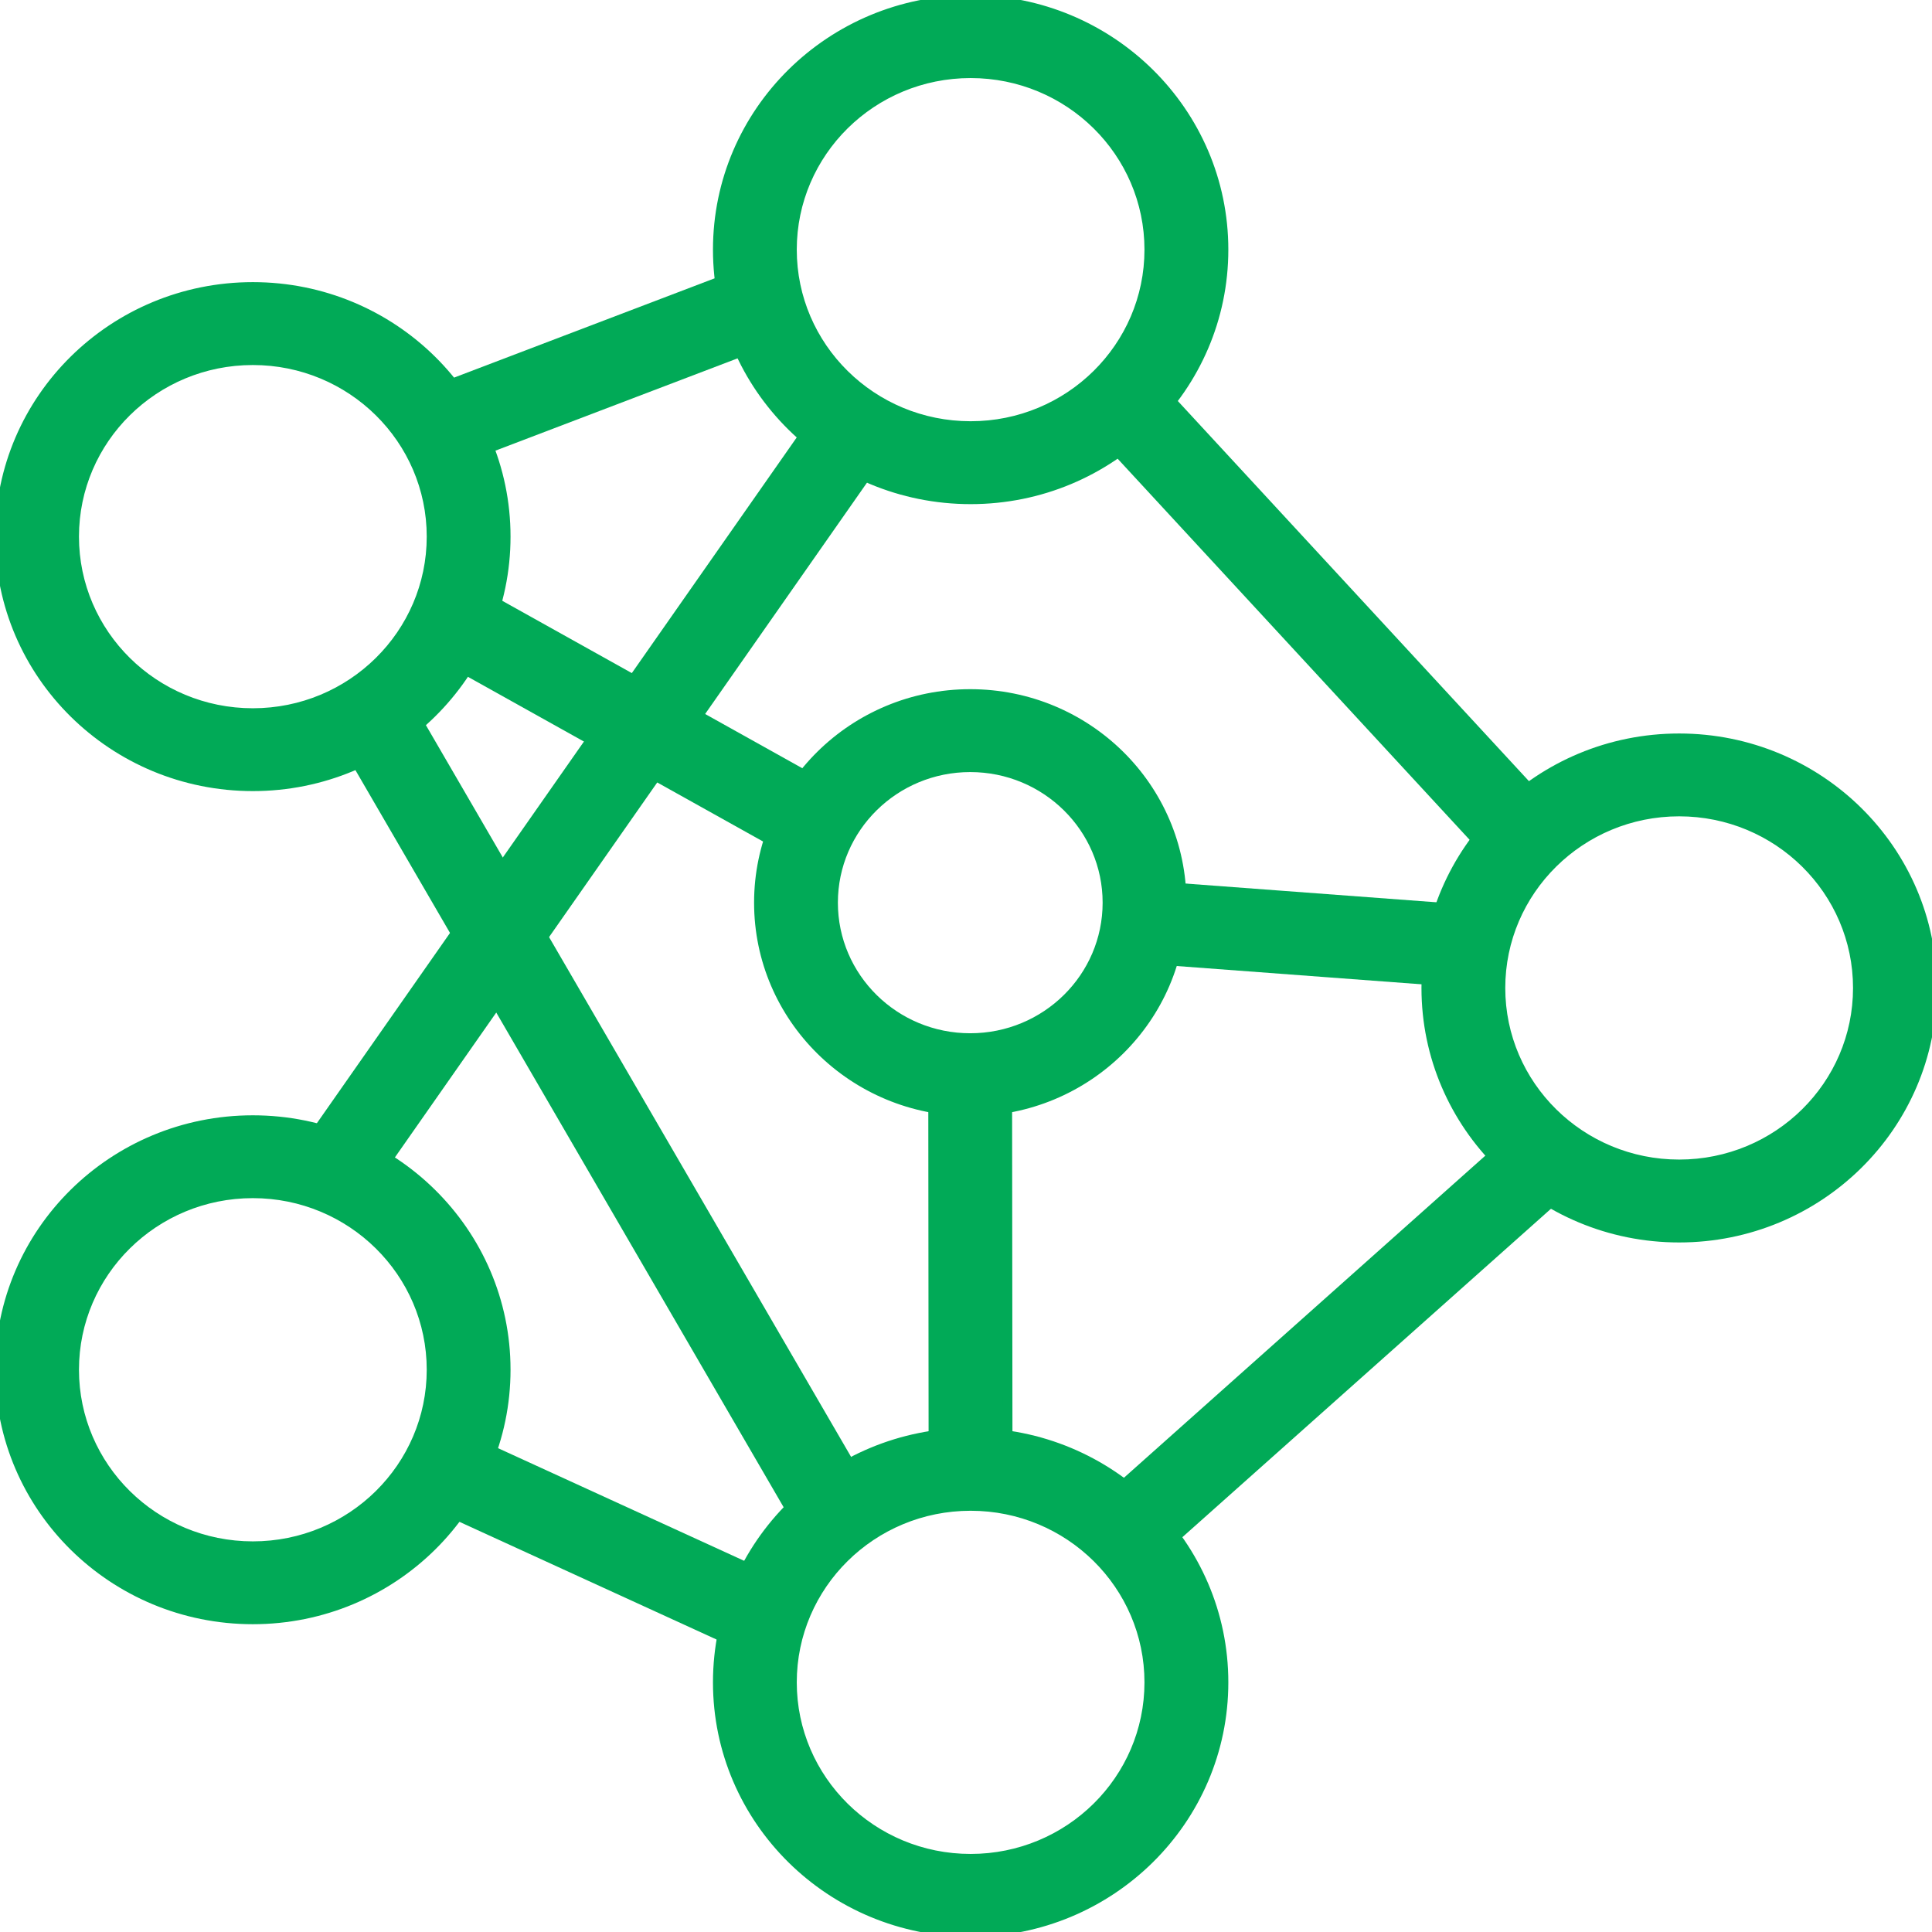 <svg width="32" height="32" viewBox="0 0 32 32" fill="none" xmlns="http://www.w3.org/2000/svg">
<g clip-path="url(#clip0_96_970)">
<path fill-rule="evenodd" clip-rule="evenodd" d="M16.077 1.213C14.442 1.213 13.117 2.521 13.117 4.135C13.117 5.749 14.442 7.057 16.077 7.057C17.711 7.057 19.037 5.749 19.037 4.135C19.037 2.521 17.711 1.213 16.077 1.213ZM11.889 4.135C11.889 1.851 13.764 0 16.077 0C18.39 0 20.265 1.851 20.265 4.135C20.265 6.419 18.39 8.27 16.077 8.27C13.764 8.27 11.889 6.419 11.889 4.135Z" fill="#01AA57"/>
<path fill-rule="evenodd" clip-rule="evenodd" d="M11.809 4.135C11.809 1.806 13.72 -0.08 16.077 -0.08C18.433 -0.08 20.345 1.806 20.345 4.135C20.345 6.464 18.433 8.35 16.077 8.35C13.72 8.35 11.809 6.464 11.809 4.135ZM16.077 0.08C13.807 0.08 11.969 1.896 11.969 4.135C11.969 6.373 13.807 8.19 16.077 8.19C18.346 8.19 20.185 6.373 20.185 4.135C20.185 1.896 18.346 0.08 16.077 0.08ZM16.077 1.293C14.485 1.293 13.197 2.566 13.197 4.135C13.197 5.704 14.485 6.977 16.077 6.977C17.668 6.977 18.956 5.704 18.956 4.135C18.956 2.566 17.668 1.293 16.077 1.293ZM13.037 4.135C13.037 2.476 14.399 1.133 16.077 1.133C17.755 1.133 19.116 2.476 19.116 4.135C19.116 5.794 17.755 7.137 16.077 7.137C14.399 7.137 13.037 5.794 13.037 4.135Z" fill="#01AA57"/>
<path fill-rule="evenodd" clip-rule="evenodd" d="M27.812 13.441C26.177 13.441 24.852 14.75 24.852 16.364C24.852 17.978 26.177 19.286 27.812 19.286C29.447 19.286 30.772 17.978 30.772 16.364C30.772 14.75 29.447 13.441 27.812 13.441ZM23.624 16.364C23.624 14.08 25.499 12.229 27.812 12.229C30.125 12.229 32 14.08 32 16.364C32 18.647 30.125 20.499 27.812 20.499C25.499 20.499 23.624 18.647 23.624 16.364Z" fill="#01AA57"/>
<path fill-rule="evenodd" clip-rule="evenodd" d="M23.544 16.364C23.544 14.035 25.456 12.149 27.812 12.149C30.168 12.149 32.08 14.035 32.08 16.364C32.08 18.692 30.168 20.579 27.812 20.579C25.456 20.579 23.544 18.692 23.544 16.364ZM27.812 12.309C25.542 12.309 23.704 14.125 23.704 16.364C23.704 18.602 25.542 20.419 27.812 20.419C30.082 20.419 31.92 18.602 31.92 16.364C31.92 14.125 30.082 12.309 27.812 12.309ZM27.812 13.521C26.221 13.521 24.932 14.795 24.932 16.364C24.932 17.933 26.221 19.206 27.812 19.206C29.404 19.206 30.692 17.933 30.692 16.364C30.692 14.795 29.404 13.521 27.812 13.521ZM24.772 16.364C24.772 14.705 26.134 13.361 27.812 13.361C29.49 13.361 30.852 14.705 30.852 16.364C30.852 18.023 29.49 19.366 27.812 19.366C26.134 19.366 24.772 18.023 24.772 16.364Z" fill="#01AA57"/>
<path fill-rule="evenodd" clip-rule="evenodd" d="M16.077 24.943C14.442 24.943 13.117 26.251 13.117 27.865C13.117 29.479 14.442 30.787 16.077 30.787C17.711 30.787 19.037 29.479 19.037 27.865C19.037 26.251 17.711 24.943 16.077 24.943ZM11.889 27.865C11.889 25.581 13.764 23.73 16.077 23.73C18.39 23.73 20.265 25.581 20.265 27.865C20.265 30.149 18.39 32 16.077 32C13.764 32 11.889 30.149 11.889 27.865Z" fill="#01AA57"/>
<path fill-rule="evenodd" clip-rule="evenodd" d="M11.809 27.865C11.809 25.536 13.72 23.65 16.077 23.65C18.433 23.65 20.345 25.536 20.345 27.865C20.345 30.194 18.433 32.08 16.077 32.08C13.72 32.08 11.809 30.194 11.809 27.865ZM16.077 23.81C13.807 23.81 11.969 25.627 11.969 27.865C11.969 30.104 13.807 31.92 16.077 31.92C18.346 31.92 20.185 30.104 20.185 27.865C20.185 25.627 18.346 23.81 16.077 23.81ZM16.077 25.023C14.485 25.023 13.197 26.296 13.197 27.865C13.197 29.434 14.485 30.707 16.077 30.707C17.668 30.707 18.956 29.434 18.956 27.865C18.956 26.296 17.668 25.023 16.077 25.023ZM13.037 27.865C13.037 26.206 14.399 24.863 16.077 24.863C17.755 24.863 19.116 26.206 19.116 27.865C19.116 29.524 17.755 30.867 16.077 30.867C14.399 30.867 13.037 29.524 13.037 27.865Z" fill="#01AA57"/>
<path fill-rule="evenodd" clip-rule="evenodd" d="M4.188 19.765C2.553 19.765 1.228 21.073 1.228 22.687C1.228 24.301 2.553 25.61 4.188 25.61C5.823 25.61 7.148 24.301 7.148 22.687C7.148 21.073 5.823 19.765 4.188 19.765ZM0 22.687C0 20.404 1.875 18.552 4.188 18.552C6.501 18.552 8.376 20.404 8.376 22.687C8.376 24.971 6.501 26.822 4.188 26.822C1.875 26.822 0 24.971 0 22.687Z" fill="#01AA57"/>
<path fill-rule="evenodd" clip-rule="evenodd" d="M-0.08 22.687C-0.08 20.359 1.832 18.473 4.188 18.473C6.544 18.473 8.456 20.359 8.456 22.687C8.456 25.016 6.544 26.902 4.188 26.902C1.832 26.902 -0.08 25.016 -0.08 22.687ZM4.188 18.633C1.918 18.633 0.08 20.449 0.08 22.687C0.08 24.926 1.918 26.742 4.188 26.742C6.458 26.742 8.296 24.926 8.296 22.687C8.296 20.449 6.458 18.633 4.188 18.633ZM4.188 19.845C2.596 19.845 1.308 21.119 1.308 22.687C1.308 24.256 2.596 25.53 4.188 25.53C5.779 25.53 7.068 24.256 7.068 22.687C7.068 21.119 5.779 19.845 4.188 19.845ZM1.148 22.687C1.148 21.028 2.51 19.685 4.188 19.685C5.866 19.685 7.228 21.028 7.228 22.687C7.228 24.346 5.866 25.69 4.188 25.69C2.51 25.69 1.148 24.346 1.148 22.687Z" fill="#01AA57"/>
<path fill-rule="evenodd" clip-rule="evenodd" d="M4.188 5.966C2.553 5.966 1.228 7.274 1.228 8.888C1.228 10.502 2.553 11.811 4.188 11.811C5.823 11.811 7.148 10.502 7.148 8.888C7.148 7.274 5.823 5.966 4.188 5.966ZM0 8.888C0 6.605 1.875 4.753 4.188 4.753C6.501 4.753 8.376 6.605 8.376 8.888C8.376 11.172 6.501 13.023 4.188 13.023C1.875 13.023 0 11.172 0 8.888Z" fill="#01AA57"/>
<path fill-rule="evenodd" clip-rule="evenodd" d="M-0.08 8.888C-0.08 6.559 1.832 4.673 4.188 4.673C6.544 4.673 8.456 6.559 8.456 8.888C8.456 11.217 6.544 13.103 4.188 13.103C1.832 13.103 -0.08 11.217 -0.08 8.888ZM4.188 4.833C1.918 4.833 0.08 6.65 0.08 8.888C0.08 11.127 1.918 12.943 4.188 12.943C6.458 12.943 8.296 11.127 8.296 8.888C8.296 6.65 6.458 4.833 4.188 4.833ZM4.188 6.046C2.596 6.046 1.308 7.319 1.308 8.888C1.308 10.457 2.596 11.731 4.188 11.731C5.779 11.731 7.068 10.457 7.068 8.888C7.068 7.319 5.779 6.046 4.188 6.046ZM1.148 8.888C1.148 7.229 2.51 5.886 4.188 5.886C5.866 5.886 7.228 7.229 7.228 8.888C7.228 10.547 5.866 11.891 4.188 11.891C2.51 11.891 1.148 10.547 1.148 8.888Z" fill="#01AA57"/>
<path fill-rule="evenodd" clip-rule="evenodd" d="M16.071 12.708C14.816 12.708 13.799 13.712 13.799 14.951C13.799 16.19 14.816 17.194 16.071 17.194C17.325 17.194 18.343 16.19 18.343 14.951C18.343 13.712 17.325 12.708 16.071 12.708ZM12.57 14.951C12.57 13.043 14.137 11.495 16.071 11.495C18.004 11.495 19.571 13.043 19.571 14.951C19.571 16.86 18.004 18.407 16.071 18.407C14.137 18.407 12.57 16.86 12.57 14.951Z" fill="#01AA57"/>
<path fill-rule="evenodd" clip-rule="evenodd" d="M12.49 14.951C12.49 12.997 14.094 11.415 16.07 11.415C18.047 11.415 19.651 12.997 19.651 14.951C19.651 16.905 18.047 18.487 16.07 18.487C14.094 18.487 12.49 16.905 12.49 14.951ZM16.07 11.575C14.181 11.575 12.65 13.088 12.65 14.951C12.65 16.815 14.181 18.327 16.07 18.327C17.96 18.327 19.491 16.815 19.491 14.951C19.491 13.088 17.96 11.575 16.07 11.575ZM16.07 12.788C14.859 12.788 13.878 13.757 13.878 14.951C13.878 16.145 14.859 17.114 16.07 17.114C17.282 17.114 18.263 16.145 18.263 14.951C18.263 13.757 17.282 12.788 16.07 12.788ZM13.718 14.951C13.718 13.667 14.772 12.628 16.07 12.628C17.369 12.628 18.423 13.667 18.423 14.951C18.423 16.235 17.369 17.274 16.07 17.274C14.772 17.274 13.718 16.235 13.718 14.951Z" fill="#01AA57"/>
<path fill-rule="evenodd" clip-rule="evenodd" d="M12.846 5.61L7.485 7.653L7.043 6.522L12.404 4.479L12.846 5.61Z" fill="#01AA57"/>
<path fill-rule="evenodd" clip-rule="evenodd" d="M12.45 4.376L12.95 5.656L7.44 7.756L6.939 6.476L12.45 4.376ZM7.147 6.568L7.531 7.55L12.743 5.564L12.359 4.582L7.147 6.568Z" fill="#01AA57"/>
<path fill-rule="evenodd" clip-rule="evenodd" d="M24.809 14.299L18.128 7.066L19.035 6.249L25.717 13.482L24.809 14.299Z" fill="#01AA57"/>
<path fill-rule="evenodd" clip-rule="evenodd" d="M19.041 6.136L25.831 13.487L24.804 14.411L18.015 7.06L19.041 6.136ZM18.242 7.071L24.815 14.186L25.603 13.476L19.031 6.361L18.242 7.071Z" fill="#01AA57"/>
<path fill-rule="evenodd" clip-rule="evenodd" d="M18.213 24.941L25.213 18.703L26.036 19.603L19.036 25.841L18.213 24.941Z" fill="#01AA57"/>
<path fill-rule="evenodd" clip-rule="evenodd" d="M25.22 18.59L26.151 19.609L19.03 25.954L18.1 24.936L25.22 18.59ZM18.327 24.947L19.042 25.729L25.923 19.597L25.208 18.815L18.327 24.947Z" fill="#01AA57"/>
<path fill-rule="evenodd" clip-rule="evenodd" d="M13.326 25.402L5.619 12.136L6.684 11.533L14.391 24.799L13.326 25.402Z" fill="#01AA57"/>
<path fill-rule="evenodd" clip-rule="evenodd" d="M6.714 11.425L14.502 24.828L13.297 25.511L5.51 12.107L6.714 11.425ZM5.729 12.166L13.356 25.294L14.282 24.769L6.655 11.642L5.729 12.166Z" fill="#01AA57"/>
<path fill-rule="evenodd" clip-rule="evenodd" d="M12.244 27.239L7.092 24.881L7.608 23.78L12.761 26.139L12.244 27.239Z" fill="#01AA57"/>
<path fill-rule="evenodd" clip-rule="evenodd" d="M7.569 23.675L12.867 26.1L12.282 27.345L6.984 24.92L7.569 23.675ZM7.646 23.886L7.198 24.841L12.204 27.133L12.653 26.178L7.646 23.886Z" fill="#01AA57"/>
<path fill-rule="evenodd" clip-rule="evenodd" d="M14.648 7.444L6.032 19.758L5.021 19.069L13.637 6.755L14.648 7.444Z" fill="#01AA57"/>
<path fill-rule="evenodd" clip-rule="evenodd" d="M13.617 6.644L14.759 7.424L6.052 19.869L4.909 19.089L13.617 6.644ZM13.657 6.866L5.133 19.048L6.011 19.647L14.535 7.465L13.657 6.866Z" fill="#01AA57"/>
<path fill-rule="evenodd" clip-rule="evenodd" d="M13.208 14.163L7.178 10.798L7.782 9.743L13.812 13.108L13.208 14.163Z" fill="#01AA57"/>
<path fill-rule="evenodd" clip-rule="evenodd" d="M7.751 9.634L13.921 13.077L13.237 14.272L7.067 10.829L7.751 9.634ZM7.811 9.851L7.287 10.768L13.177 14.055L13.702 13.138L7.811 9.851Z" fill="#01AA57"/>
<path fill-rule="evenodd" clip-rule="evenodd" d="M24.191 16.271L18.916 15.877L19.009 14.668L24.284 15.062L24.191 16.271Z" fill="#01AA57"/>
<path fill-rule="evenodd" clip-rule="evenodd" d="M18.935 14.582L24.369 14.988L24.265 16.357L18.83 15.951L18.935 14.582ZM19.082 14.754L19.002 15.803L24.117 16.185L24.198 15.136L19.082 14.754Z" fill="#01AA57"/>
<path fill-rule="evenodd" clip-rule="evenodd" d="M15.461 24.331L15.455 17.807L16.683 17.806L16.689 24.33L15.461 24.331Z" fill="#01AA57"/>
<path fill-rule="evenodd" clip-rule="evenodd" d="M16.763 17.726L16.77 24.41L15.381 24.411L15.375 17.727L16.763 17.726ZM15.535 17.887L15.541 24.251L16.609 24.25L16.603 17.886L15.535 17.887Z" fill="#01AA57"/>
</g>
<defs>
<clipPath id="clip0_96_970">
<rect width="32" height="32" fill="white"/>
</clipPath>
</defs>
</svg>
